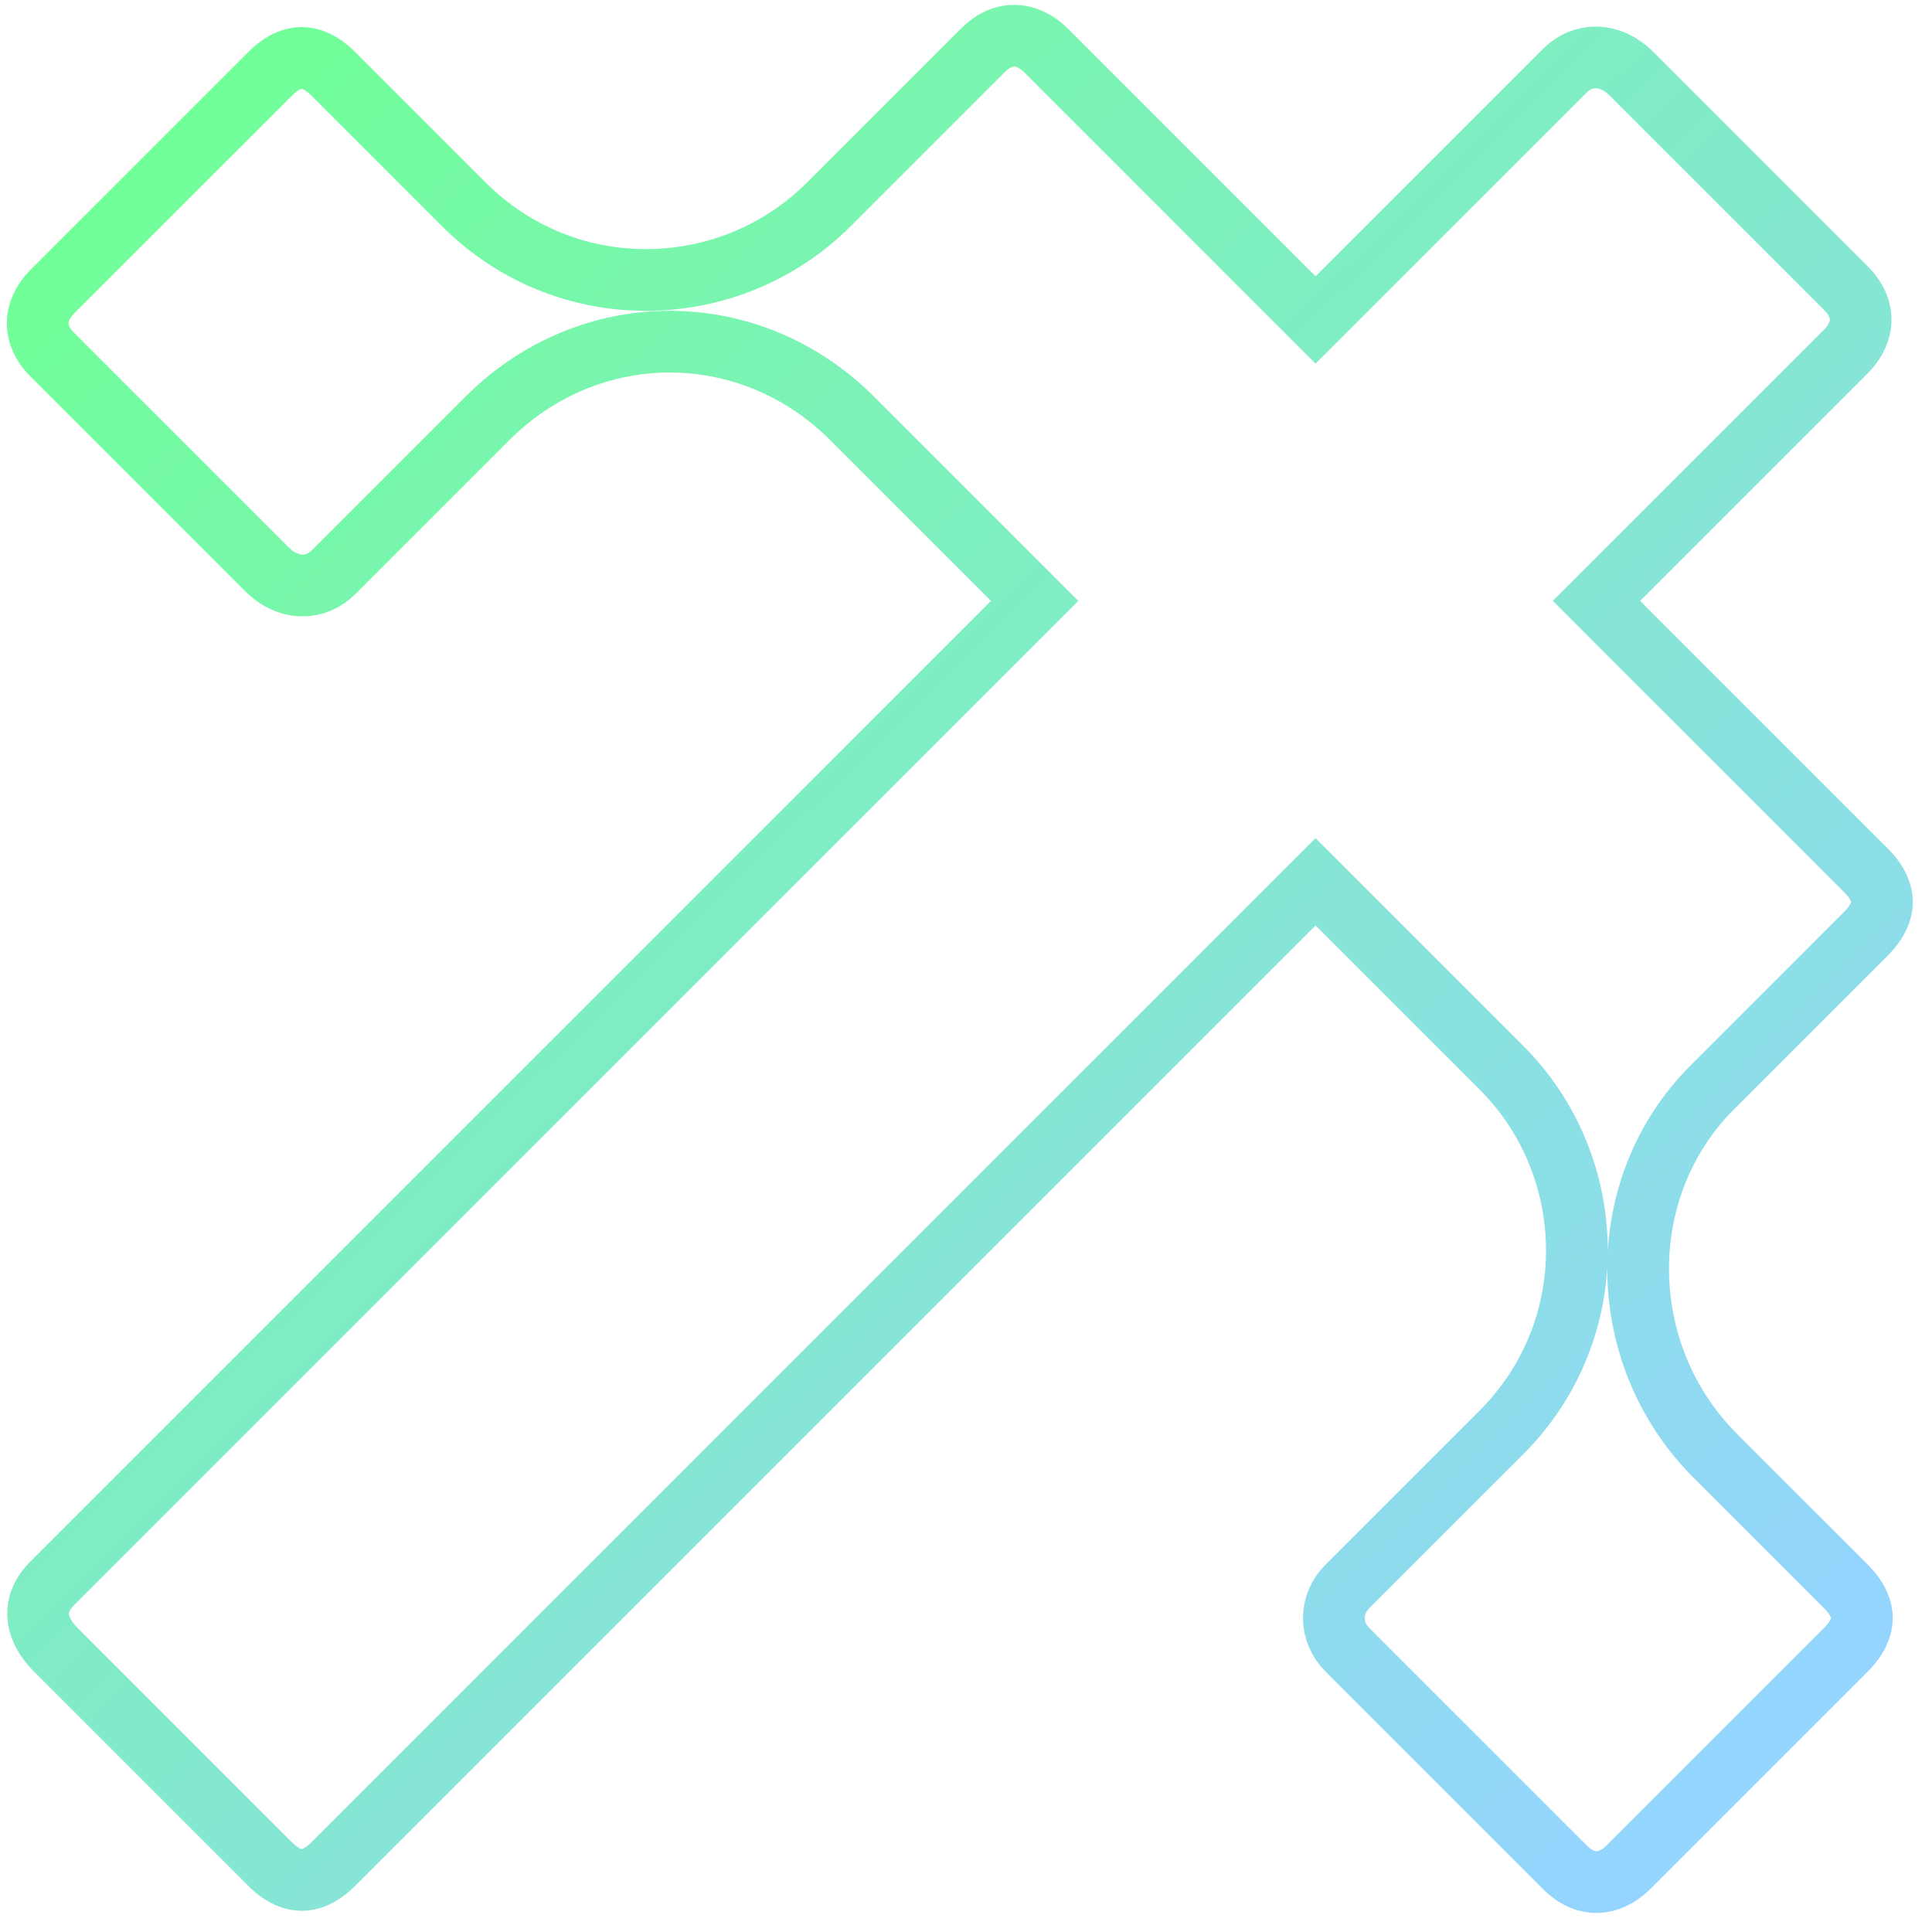 <svg xmlns="http://www.w3.org/2000/svg" width="83" height="83" viewBox="0 0 83 83" fill="none"><path d="M69.523 24.877L68.586 25.814L69.523 26.752L80.161 37.389C80.692 37.92 80.851 38.39 80.851 38.752C80.851 39.113 80.692 39.583 80.161 40.114L73.549 46.727C69.281 50.994 69.306 58.159 73.692 62.545L79.299 68.151C79.829 68.682 79.988 69.152 79.988 69.514C79.988 69.876 79.829 70.346 79.299 70.876L69.955 80.22C69.516 80.658 69.04 80.847 68.617 80.856C68.206 80.865 67.719 80.71 67.23 80.22L57.886 70.876C57.11 70.1 57.11 68.927 57.886 68.151L64.499 61.539C68.91 57.127 68.741 50.106 64.499 45.864L57.455 38.82L56.517 37.883L55.58 38.82L14.324 80.076C13.793 80.607 13.323 80.766 12.961 80.766C12.6 80.766 12.13 80.607 11.599 80.076L2.399 70.876C1.865 70.342 1.655 69.815 1.636 69.384C1.618 68.972 1.767 68.496 2.255 68.008L43.511 26.752L44.449 25.814L43.511 24.877L36.611 17.977C32.212 13.578 25.335 13.578 20.936 17.977L14.324 24.589C13.585 25.328 12.413 25.403 11.455 24.445L2.255 15.245C1.765 14.756 1.61 14.269 1.619 13.858C1.628 13.435 1.817 12.959 2.255 12.52L11.599 3.177C12.13 2.646 12.6 2.487 12.961 2.487C13.323 2.487 13.793 2.646 14.324 3.177L19.93 8.783C24.342 13.194 31.362 13.025 35.605 8.783L42.217 2.17C42.707 1.681 43.194 1.525 43.604 1.534C44.028 1.544 44.504 1.732 44.942 2.17L55.58 12.808L56.517 13.745L57.455 12.808L67.23 3.033C67.969 2.294 69.141 2.219 70.099 3.177L79.299 12.377C79.788 12.866 79.944 13.353 79.935 13.764C79.925 14.187 79.737 14.663 79.299 15.102L69.523 24.877Z" stroke="url(#paint0_linear_1_384)" stroke-width="2.652"></path><defs><linearGradient id="paint0_linear_1_384" x1="58.151" y1="92.297" x2="-10.312" y2="22.211" gradientUnits="userSpaceOnUse"><stop stop-color="#94D4FF"></stop><stop offset="1" stop-color="#71FF98"></stop></linearGradient></defs></svg>